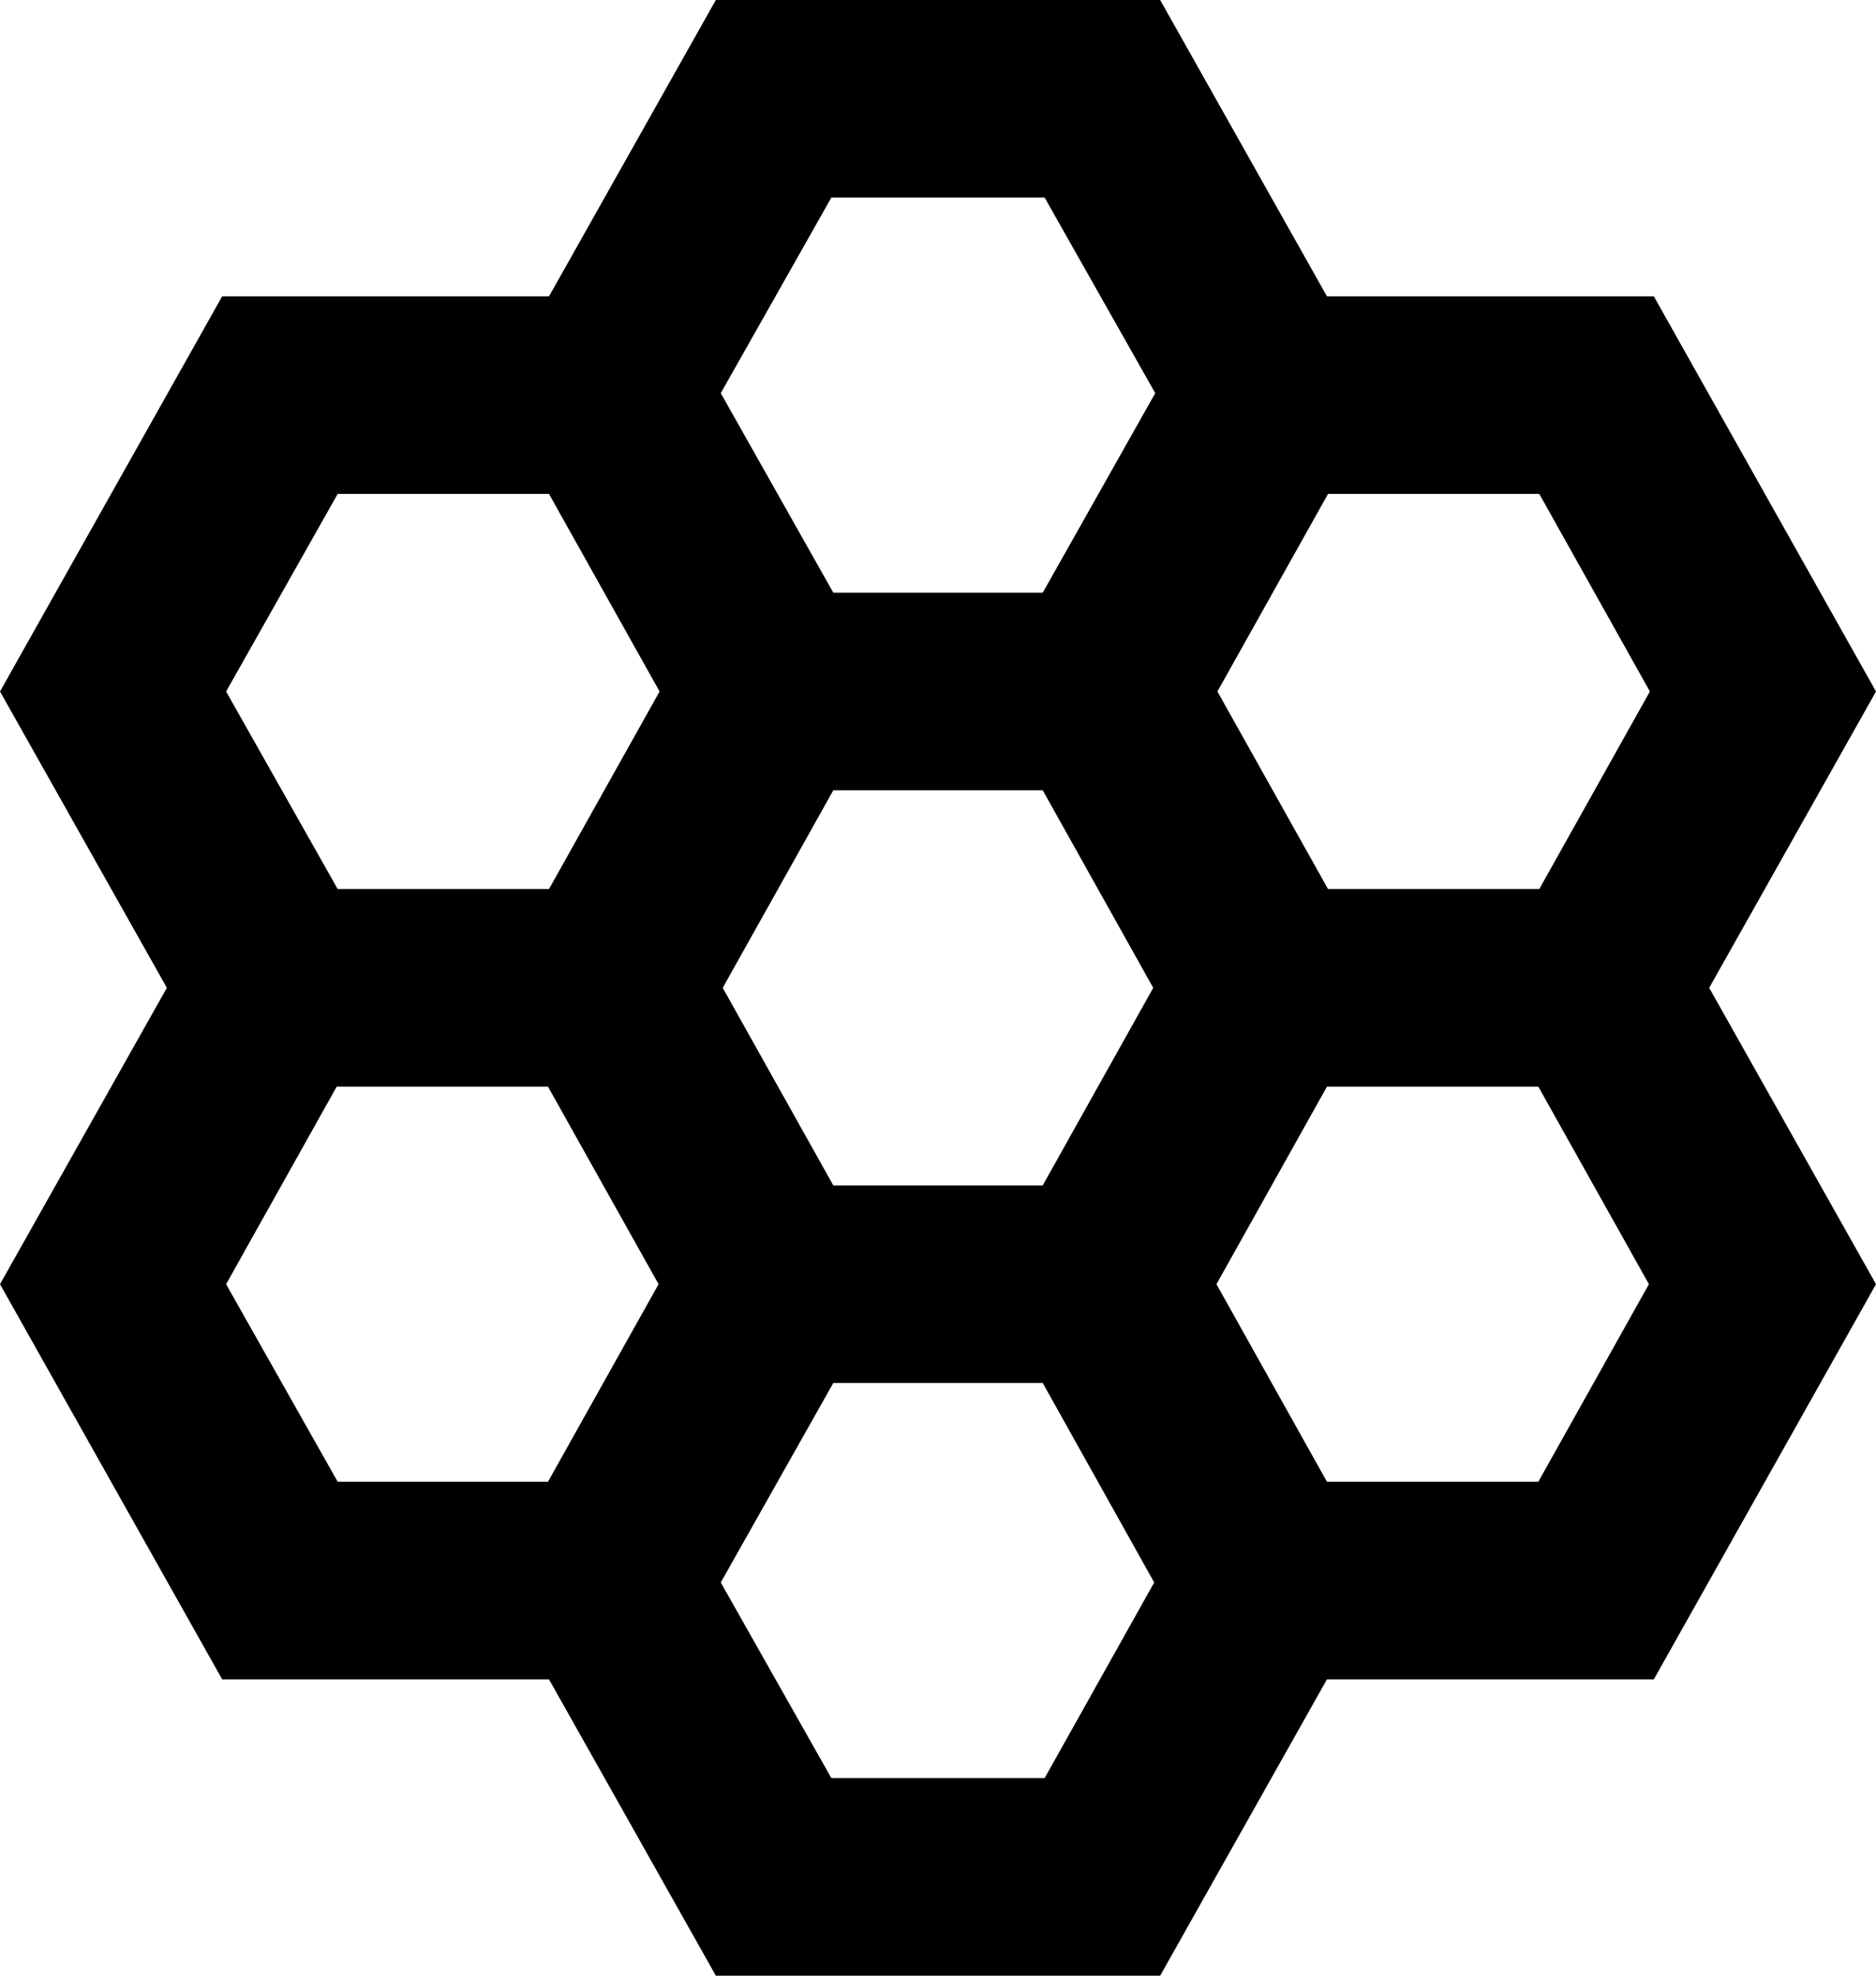 <?xml version="1.0" encoding="utf-8"?>
<!-- Generator: Adobe Illustrator 16.0.0, SVG Export Plug-In . SVG Version: 6.00 Build 0)  -->
<!DOCTYPE svg PUBLIC "-//W3C//DTD SVG 1.1//EN" "http://www.w3.org/Graphics/SVG/1.1/DTD/svg11.dtd">
<svg version="1.1" id="Layer_1" xmlns="http://www.w3.org/2000/svg" xmlns:xlink="http://www.w3.org/1999/xlink" x="0px" y="0px"
	 width="95px" height="100px" viewBox="2.5 2 95 100" enable-background="new 2.5 2 95 100" xml:space="preserve">
<g>
	<path d="M97.5,37L86.25,17H69.697L61.25,2h-22.5l-8.449,15H13.75L2.5,37l8.45,15L2.5,67l11.25,20h16.551l8.449,15h22.5l8.447-15
		H86.25L97.5,67l-8.447-15L97.5,37z M86.05,37l-5.601,10H69.751L64.15,37l5.601-10h10.698L86.05,37z M44.699,62l-5.6-10l5.6-10
		h10.604l5.596,10l-5.596,10H44.699z M55.4,12l5.601,9.9L55.303,32H44.699l-5.7-10.1L44.6,12H55.4z M19.6,27h10.701l5.6,10l-5.6,10
		H19.6L13.95,37L19.6,27z M13.95,67l5.601-10h10.698l5.601,10l-5.601,10H19.6L13.95,67z M44.6,92l-5.601-9.902L44.699,72h10.604
		l5.645,10.098L55.4,92H44.6z M80.4,77H69.697l-5.596-10l5.596-10H80.4l5.601,10L80.4,77z"/>
</g>
</svg>
